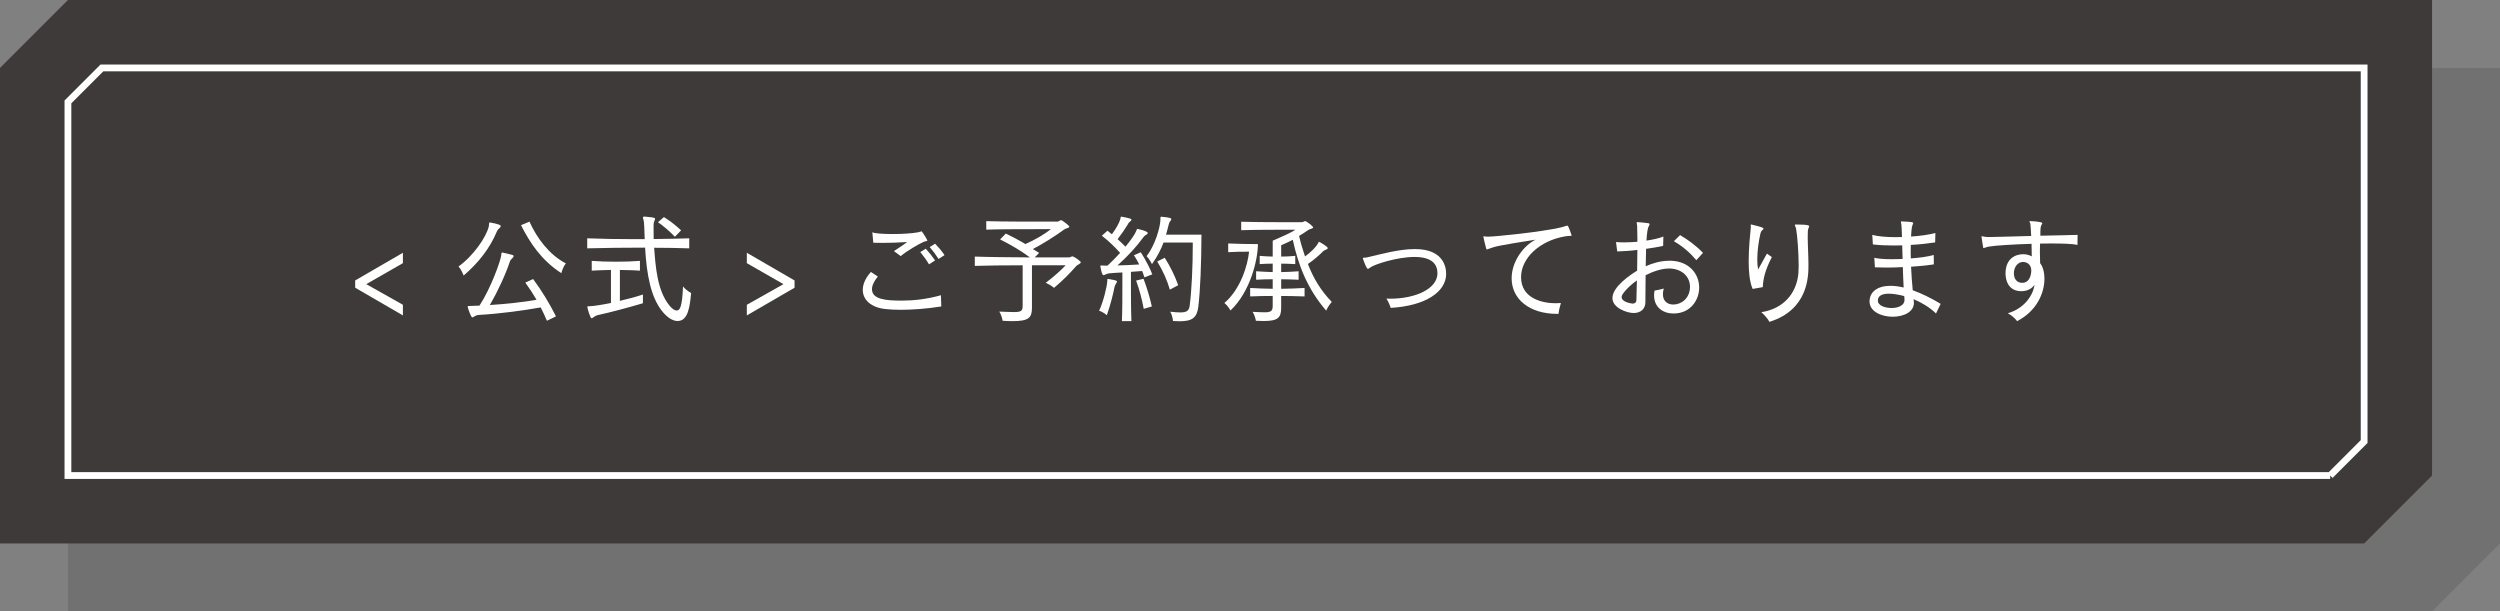 <?xml version="1.0" encoding="UTF-8"?>
<svg xmlns="http://www.w3.org/2000/svg" version="1.1" viewBox="0 0 368 90">
  <rect x="0" y="0" width="368" height="90" fill="#808080" stroke="none"/>
  <!-- Generator: Adobe Illustrator 28.6.0, SVG Export Plug-In . SVG Version: 1.2.0 Build 709)  -->
  <g>
    <g id="_レイヤー_1" data-name="レイヤー_1">
      <g>
        <path d="M358,90H10V20l10-10h348v70l-10,10Z" fill="#3e3a39" opacity=".2"/>
        <path d="M348,80H0V10L10,0h348v70l-10,10Z" fill="#3e3a39"/>
        <path d="M343,70H10V15l5-5h333v55l-5,5Z" fill="none" stroke="#fff" stroke-miterlimit="10"/>
        <g>
          <path d="M52.283,42.353v-1.071l7.025-4.074v1.527l-5.392,3.092,5.392,3.038v1.563l-7.025-4.075Z" fill="#fff"/>
          <path d="M72.144,32.747c1.317.246,1.563.386,1.563.544,0,.088-.07.193-.175.281-.264.211-.352.404-.404.527-1.019,2.423-2.652,4.548-4.882,6.463,0,0-.263-.79-.755-1.335,2.178-1.546,4.11-4.355,4.461-5.901.053-.246-.017-.579.158-.579h.035ZM80.504,47.218c-.281-.668-.597-1.353-.913-1.967-2.424.438-5.971.931-9.08,1.106-.193.018-.351.035-.632.192-.158.088-.263.176-.351.176-.211,0-.685-1.439-.685-1.58,0-.105.053-.105.176-.105h.158c.387,0,.861-.018,1.405-.053,1.686-2.582,3.144-6.691,3.196-7.412.018-.298.035-.403.158-.403.018,0,.053,0,.088.018.421.088,1.019.229,1.44.351.088.035.141.088.141.158,0,.088-.088.211-.211.334-.193.176-.281.281-.333.439-.65,1.984-1.827,4.479-2.951,6.428,2.266-.141,4.97-.422,6.867-.772-.492-.844-1.036-1.687-1.651-2.529l1.142-.527c1.194,1.581,2.441,3.636,3.372,5.497l-1.335.65ZM77.94,32.624c1.089,2.441,2.933,4.9,5.356,6.146-.474.598-.667,1.44-.667,1.44-2.951-1.914-4.602-4.443-5.937-7.061l1.247-.526Z" fill="#fff"/>
          <path d="M101.454,36.557c-1.633-.053-3.39-.088-5.164-.088.211,2.758.439,6.288,2.248,8.501.439.544.791.737,1.071.737.457,0,.808-.474.931-3.548.492.633,1.194.967,1.194.967-.193,1.967-.421,4.127-2.002,4.127-.738,0-1.598-.562-2.371-1.581-1.528-2.02-2.16-5.058-2.406-9.221-2.968,0-5.866.035-8.518.105v-1.475c2.213.088,4.601.123,7.042.123h1.422c-.052-1.335-.07-2.477-.158-2.758-.053-.211-.105-.352-.105-.439s.053-.122.176-.122h.105c1.089.104,1.511.14,1.511.315,0,.07-.053.176-.105.334-.088.229-.123.369-.123.649,0,.703.018,1.37.018,2.003,1.809-.018,3.565-.053,5.234-.105v1.475ZM94.639,44.636c-2.125.633-5.023,1.405-6.621,1.739-.193.035-.422.141-.597.28-.141.123-.246.193-.334.193-.228,0-.632-1.545-.632-1.668,0-.105.087-.105.333-.105.492,0,1.739-.193,3.144-.475v-4.864c-1.001.018-1.967.052-2.828.104v-1.439c1.071.088,2.283.123,3.53.123,1.229,0,2.477-.035,3.565-.123v1.439c-.158-.018-1.756-.104-2.951-.104v4.548c1.142-.263,2.336-.579,3.39-.931v1.282ZM99.346,34.854c-.914-.931-1.634-1.546-2.494-2.143l.878-.756c.843.527,1.616,1.106,2.529,1.95l-.913.948Z" fill="#fff"/>
          <path d="M109.933,46.428v-1.563l5.392-3.038-5.392-3.092v-1.527l7.025,4.074v1.071l-7.025,4.075Z" fill="#fff"/>
          <path d="M138.559,45.111c-2.213.351-4.303.491-5.954.491-.861,0-1.616-.035-2.213-.105-2.178-.21-3.39-1.369-3.39-2.827,0-.825.386-1.739,1.194-2.635l1.019.668c-.562.685-.861,1.334-.861,1.861,0,1.528,2.09,1.687,4.408,1.687,1.599,0,3.53-.176,5.743-.791l.053,1.651ZM131.587,36.962c.702-.475,1.334-.86,1.949-1.335-1.422.088-2.494.123-3.495.123-.509,0-1.001-.018-1.493-.018l-.141-1.546c.281.176,1.581.264,3.021.264,1.37,0,2.863-.088,3.758-.264.281-.052.386-.14.457-.14.105,0,.861,1.264.861,1.352,0,.123-.246.07-.562.211-.667.299-2.459,1.317-3.354,2.09l-1.001-.737ZM136.75,38.911c-.351-.597-.843-1.282-1.282-1.809l.808-.492c.457.492.966,1.142,1.37,1.722l-.896.579ZM138.155,38.121c-.369-.58-.843-1.229-1.3-1.756l.791-.492c.457.475,1.019,1.106,1.387,1.686l-.878.562Z" fill="#fff"/>
          <path d="M151.904,39.051v6.253c0,1.457-.457,1.967-2.845,1.967-.421,0-.913-.018-1.475-.053,0,0-.088-.72-.492-1.353.948.035,1.651.07,2.16.07,1.089,0,1.282-.176,1.282-.931v-5.954c-2.652,0-5.445.035-7.043.088v-1.37c1.792.07,5.146.105,8.114.123-1.37-1.019-2.863-1.879-4.391-2.651l.843-.861c.896.439,1.897.948,2.88,1.546,1.458-.649,2.88-1.476,3.741-2.195h-1.387c-2.125,0-6.112,0-8.114.07v-1.247c2.371.07,6.621.07,8.852.07h1.476c.246,0,.298-.018.527-.158.053-.035.105-.053.158-.053s.105.018.158.053c.544.369,1.054.772,1.054.913,0,.176-.527.229-.737.387-1.212.896-3.074,2.09-4.637,2.897.316.176.667.387.931.562l-.65.667h4.953c.228,0,.316-.035.457-.123.053-.035.088-.035.141-.035.07,0,.597.229,1.159.756.052.035.07.088.07.123,0,.21-.509.368-.649.526-1.037,1.194-2.038,2.178-3.285,3.231,0,0-.474-.421-1.229-.737,1.247-.948,2.266-1.861,2.933-2.582h-4.953Z" fill="#fff"/>
          <path d="M162.984,41.458c.018-.316,0-.404.105-.404.035,0,.07.018.105.018.421.07,1.229.193,1.229.352,0,.07-.035.158-.123.281-.158.246-.211.403-.246.562-.193,1.001-.597,2.635-1.124,4.128,0,0-.544-.475-1.142-.65.65-1.37,1.177-3.688,1.194-4.285ZM165.144,47.271c.07-1.651.07-3.829.07-5.497v-1.669c-2.002.105-2.16.141-2.406.264-.176.07-.281.141-.369.141-.14,0-.281-.246-.457-1.247v-.105c0-.07.018-.088.088-.088.053,0,.123.018.229.018.193,0,.439.018.72.018.632-.579,1.265-1.229,1.862-1.879-.878-.983-1.704-1.757-2.687-2.529l.825-.737c.229.176.439.351.65.526.65-.86,1.106-1.738,1.229-2.195.088-.316.053-.403.158-.403.018,0,.053.017.087.017.439.07.914.176,1.247.281.105.035.158.088.158.158s-.053.158-.176.246c-.281.211-.316.369-.404.509-.333.562-.86,1.335-1.458,2.108.386.333.755.702,1.159,1.106.755-.914,1.352-1.757,1.563-2.266.123-.264.105-.352.193-.352.018,0,.053,0,.105.018,1.405.316,1.423.544,1.423.597,0,.07-.053.141-.176.211-.333.193-.421.334-.527.475-1.036,1.404-2.23,2.704-3.758,4.074,1.001-.018,2.143-.07,3.196-.141-.404-.825-.773-1.353-.773-1.353l1.001-.438s1.001,1.458,1.703,3.249l-1.159.439c-.105-.316-.211-.633-.334-.932-.58.053-1.124.088-1.651.123v1.651c0,1.668,0,3.916.07,5.603h-1.405ZM168.358,45.462c-.264-1.404-.65-2.897-1.124-4.162l1.089-.264c.492,1.282.896,2.617,1.229,4.075l-1.194.351ZM175.576,35.697h-4.303c-.369,1.001-.914,2.072-1.704,3.179,0,0-.404-.808-.791-1.177,1.229-1.545,2.002-4.215,2.037-5.339v-.299c0-.105.018-.158.123-.158h.035c1.353.123,1.44.229,1.44.352,0,.088-.053.176-.105.246-.211.264-.211.334-.264.51-.105.421-.263,1.054-.404,1.527h5.216c-.018,4.285-.176,8.237-.457,10.556-.193,1.686-.913,2.195-2.757,2.195-.298,0-.632-.018-.983-.035,0,0-.018-.703-.404-1.37.615.07,1.089.105,1.475.105.949,0,1.282-.246,1.388-.966.298-2.248.457-5.849.457-8.852v-.475ZM172.204,42.634c-.421-1.44-1.036-2.793-1.862-4.145l1.106-.545c.791,1.247,1.476,2.6,1.985,4.04l-1.229.649Z" fill="#fff"/>
          <path d="M183.336,37.05c-.526,0-1.404,0-2.546.07v-1.282c1.422.07,3.179.088,3.951.088h.421c0,2.354-1.141,7.061-4.04,9.782,0,0-.315-.649-.896-1.106,2.371-2.002,3.442-5.55,3.636-7.552h-.527ZM192.03,43.635c-1.124-.035-2.318-.07-3.442-.07v1.739c0,1.475-.492,1.949-2.582,1.949-.334,0-.72-.018-1.141-.035,0,0-.088-.686-.491-1.317.754.035,1.316.07,1.755.07.931,0,1.212-.176,1.212-.931v-1.476c-1.142,0-2.265.018-3.319.07v-1.247c1.071.07,2.195.105,3.319.123v-1.405c-.79,0-1.599.018-2.441.07v-1.247c.842.053,1.668.105,2.441.123v-1.247c-.65,0-1.3.035-1.914.07v-1.212c.315.018.632.053.948.07.315.018.649.018.966.035v-2.336c1.124-.491,2.652-1.142,3.337-1.615h-1.089c-1.669,0-4.882,0-6.884.07v-1.247c2.371.07,5.848.07,7.657.07h1.159c.229,0,.316-.035.457-.123.053-.035.105-.035.141-.035.21,0,1.177.755,1.177.931,0,.158-.475.211-.686.352-.421.299-.896.597-1.388.896.246,1.054.545,2.055.879,3.021.913-.685,1.598-1.353,1.932-1.967.053-.088.07-.193.141-.193.035,0,1.265.703,1.265.913v.035c0,.07-.07.123-.176.176-.246.088-.387.176-.492.264-.474.492-1.317,1.247-2.248,1.879.826,2.143,1.933,3.952,3.513,5.585-.562.633-.825,1.282-.825,1.282-2.758-3.214-4.092-6.639-4.918-10.433-.562.316-1.247.598-1.703.809v1.668c.667,0,1.405-.035,2.072-.105v1.212c-.667-.035-1.405-.07-2.072-.07v1.247c.808-.018,1.686-.053,2.564-.123v1.247c-.861-.035-1.757-.07-2.564-.07v1.405c1.124-.018,2.318-.053,3.442-.123v1.247Z" fill="#fff"/>
          <path d="M204.075,43.952c.176,0,.352.018.527.018,3.864,0,6.99-1.511,6.99-3.741,0-1.229-.686-2.406-3.39-2.406-2.6,0-5.972,1.124-6.516,1.563-.141.105-.246.193-.334.193-.211,0-.65-1.265-.721-1.476-.018-.035-.018-.053-.018-.088,0-.141.264-.035.686-.141,1.879-.438,4.619-1.212,6.973-1.212,4.109,0,4.602,2.529,4.602,3.653,0,2.635-3.021,4.707-8.167,5.006-.105-.387-.387-1.002-.633-1.37Z" fill="#fff"/>
          <path d="M229.205,46.2c-4.109,0-6.691-2.195-6.691-5.234,0-2.493,1.774-4.829,3.53-5.689-5.62.896-5.9.983-6.85,1.334-.157.053-.245.105-.298.105-.088,0-.105-.07-.158-.229-.141-.509-.387-1.58-.387-1.65,0-.035.018-.053.053-.053.088,0,.281.053.598.053h.069c.984,0,7.658-.668,10.573-1.335.598-.123.878-.281,1.036-.281s.176.07.65,1.37v.053c0,.141-.264.035-.914.141-3.793.632-6.516,3.231-6.516,6.007,0,3.196,3.231,3.846,5.076,3.846.263,0,.526-.018.79-.035-.158.492-.316,1.194-.352,1.599h-.211Z" fill="#fff"/>
          <path d="M245.659,39.526c-1.036,0-2.266.403-3.425.983-.018,1.353-.018,2.669-.035,4.039-.018.913-.685,1.528-1.721,1.528-1.001,0-3.126-.755-3.126-2.195,0-1.722,2.774-3.513,3.635-4.04.018-1.019.035-2.055.035-3.056-.86.123-1.949.193-2.968.229l-.176-1.388c.316.035.721.053,1.177.053.598,0,1.282-.035,1.967-.088v-.72c0-.633-.018-1.177-.035-1.651-.018-.192-.07-.351-.07-.438,0-.053.035-.088.105-.088h.035c.352.018,1.159.105,1.546.158.158.018.211.07.211.158,0,.069-.035.175-.105.28-.176.264-.281,1.019-.352,2.125.983-.14,1.896-.351,2.494-.597l-.035,1.37c-.755.176-1.616.315-2.512.438-.018.896-.035,1.739-.053,2.564.983-.439,2.178-.808,3.46-.808h.316c2.704.123,4.092,2.002,4.092,3.951,0,1.862-1.3,3.812-3.775,3.812-1.493,0-2.863-.86-2.863-2.67,0-.211.018-.456.07-.702.422-.07.878-.158,1.353-.299-.088.316-.123.58-.123.825,0,1.071.72,1.528,1.528,1.528,1.177,0,2.458-.913,2.458-2.617,0-1.352-1.001-2.563-2.862-2.687h-.246ZM238.721,43.6c0,.053-.018.088-.018.123,0,.808,1.599.966,1.616.966.299,0,.544-.123.562-.544.018-.826.053-1.81.07-2.863-1.054.721-2.143,1.879-2.23,2.318ZM249.699,38.297c-.949-1.124-1.968-2.002-3.302-2.793l.913-.896c1.124.65,2.389,1.581,3.372,2.617l-.983,1.071Z" fill="#fff"/>
          <path d="M257.986,42.529c-.457-1.071-.58-2.564-.58-4.074,0-1.933.211-3.899.316-5.006v-.088c0-.105-.018-.193-.018-.246s.018-.07.07-.07c.018,0,.053,0,.088.018,1.686.404,1.721.492,1.721.598,0,.053-.035.105-.105.158-.193.158-.298.333-.368.667-.229,1.019-.439,2.424-.439,3.706,0,.526.035,1.036.123,1.476l1.3-2.336.72.509c-1.054,2.072-1.265,3.214-1.335,4.426l-1.492.264ZM264.73,40.193c.018-.281.035-.649.035-1.071,0-1.809-.193-4.531-.387-5.497-.053-.229-.176-.404-.176-.51,0-.035.035-.07.123-.07,1.949,0,1.984.176,1.984.264,0,.053-.035.123-.07.211-.141.352-.141.51-.141,1.405,0,1.177.105,2.669.105,4.092,0,1.599,0,6.568-5.743,8.36-.28-.51-.737-1.019-1.193-1.423,3.196-.492,5.198-2.705,5.462-5.761Z" fill="#fff"/>
          <path d="M284.978,46.147c-.896-.896-2.178-1.651-3.302-2.107.018.105.018.211.035.315,0,.07.018.141.018.211,0,1.37-1.528,2.055-3.126,2.055-1.669,0-3.407-.772-3.407-2.248v-.053c.035-1.334,1.124-2.248,3.091-2.248.562,0,1.212.088,1.932.246-.053-.913-.088-1.967-.123-3.003-.808.053-1.668.07-2.458.07-.615,0-1.177-.018-1.651-.035l-.088-1.405c.562.141,1.476.211,2.582.211.491,0,1.019-.018,1.58-.035-.018-.702-.035-1.388-.053-2.002-.386.018-.79.018-1.176.018-1.072,0-2.126-.035-3.145-.158l-.088-1.405c.826.229,2.073.334,3.442.334.316,0,.615,0,.931-.018-.017-.843-.052-1.493-.087-1.827-.018-.192-.07-.333-.07-.403,0-.053.018-.07.088-.07,1.545.07,1.721.105,1.721.246,0,.053-.035.123-.07.21-.088.229-.176.457-.246,1.774,1.37-.088,2.688-.281,3.583-.527l-.035,1.388c-1.019.158-2.248.299-3.583.369,0,.316-.018.649-.018.983s.018.667.018,1.001c1.159-.07,2.6-.264,3.372-.509l.018,1.387c-.825.141-2.055.264-3.354.352.053,1.177.141,2.318.246,3.46,1.229.438,2.775,1.177,4.109,2.002l-.685,1.423ZM280.341,44.075c-.018-.158-.018-.316-.035-.492-.878-.229-1.65-.352-2.266-.352-1.019,0-1.615.316-1.615,1.002v.087c.035.65,1.036,1.02,2.02,1.02.948,0,1.896-.369,1.896-1.177v-.088Z" fill="#fff"/>
          <path d="M305.805,36.049c-.649-.158-2.143-.211-3.935-.211-.509,0-1.036.018-1.58.018,0,.387-.018.808-.018,1.212,0,.579.018,1.159.035,1.668.403.51.632,1.335.632,2.301,0,2.056-1.089,4.725-4.021,6.235-.299-.404-.808-.86-1.37-1.159,2.459-.721,3.741-2.67,3.935-4.215-.352.597-1.106.966-1.933.966-1.932,0-2.336-1.616-2.336-2.617,0-2.195,1.476-2.827,2.582-2.827.439,0,.896.105,1.282.315,0-.368-.018-1.071-.035-1.844-2.512.07-5.409.246-6.253.404-.526.104-.72.228-.808.228-.035,0-.035-.018-.053-.07-.07-.403-.193-1.142-.246-1.58v-.053c0-.035.018-.053.053-.053.088,0,.334.105.826.123h.368c1.194,0,3.653-.105,6.06-.158-.035-.755-.07-1.423-.123-1.809-.018-.141-.141-.246-.141-.316,0-.035.035-.053.141-.053h.053c.176,0,1.704.07,1.704.299,0,.053-.035.123-.088.21-.176.281-.193.527-.193,1.634,2.283-.053,4.039-.07,5.479-.123l-.018,1.476ZM299.008,39.859c0-1.089-.825-1.299-1.212-1.299-.86,0-1.353.843-1.353,1.668,0,.72.352,1.405,1.229,1.405,1.194,0,1.335-1.44,1.335-1.774Z" fill="#fff"/>
        </g>
      </g>
    </g>
  </g>
</svg>